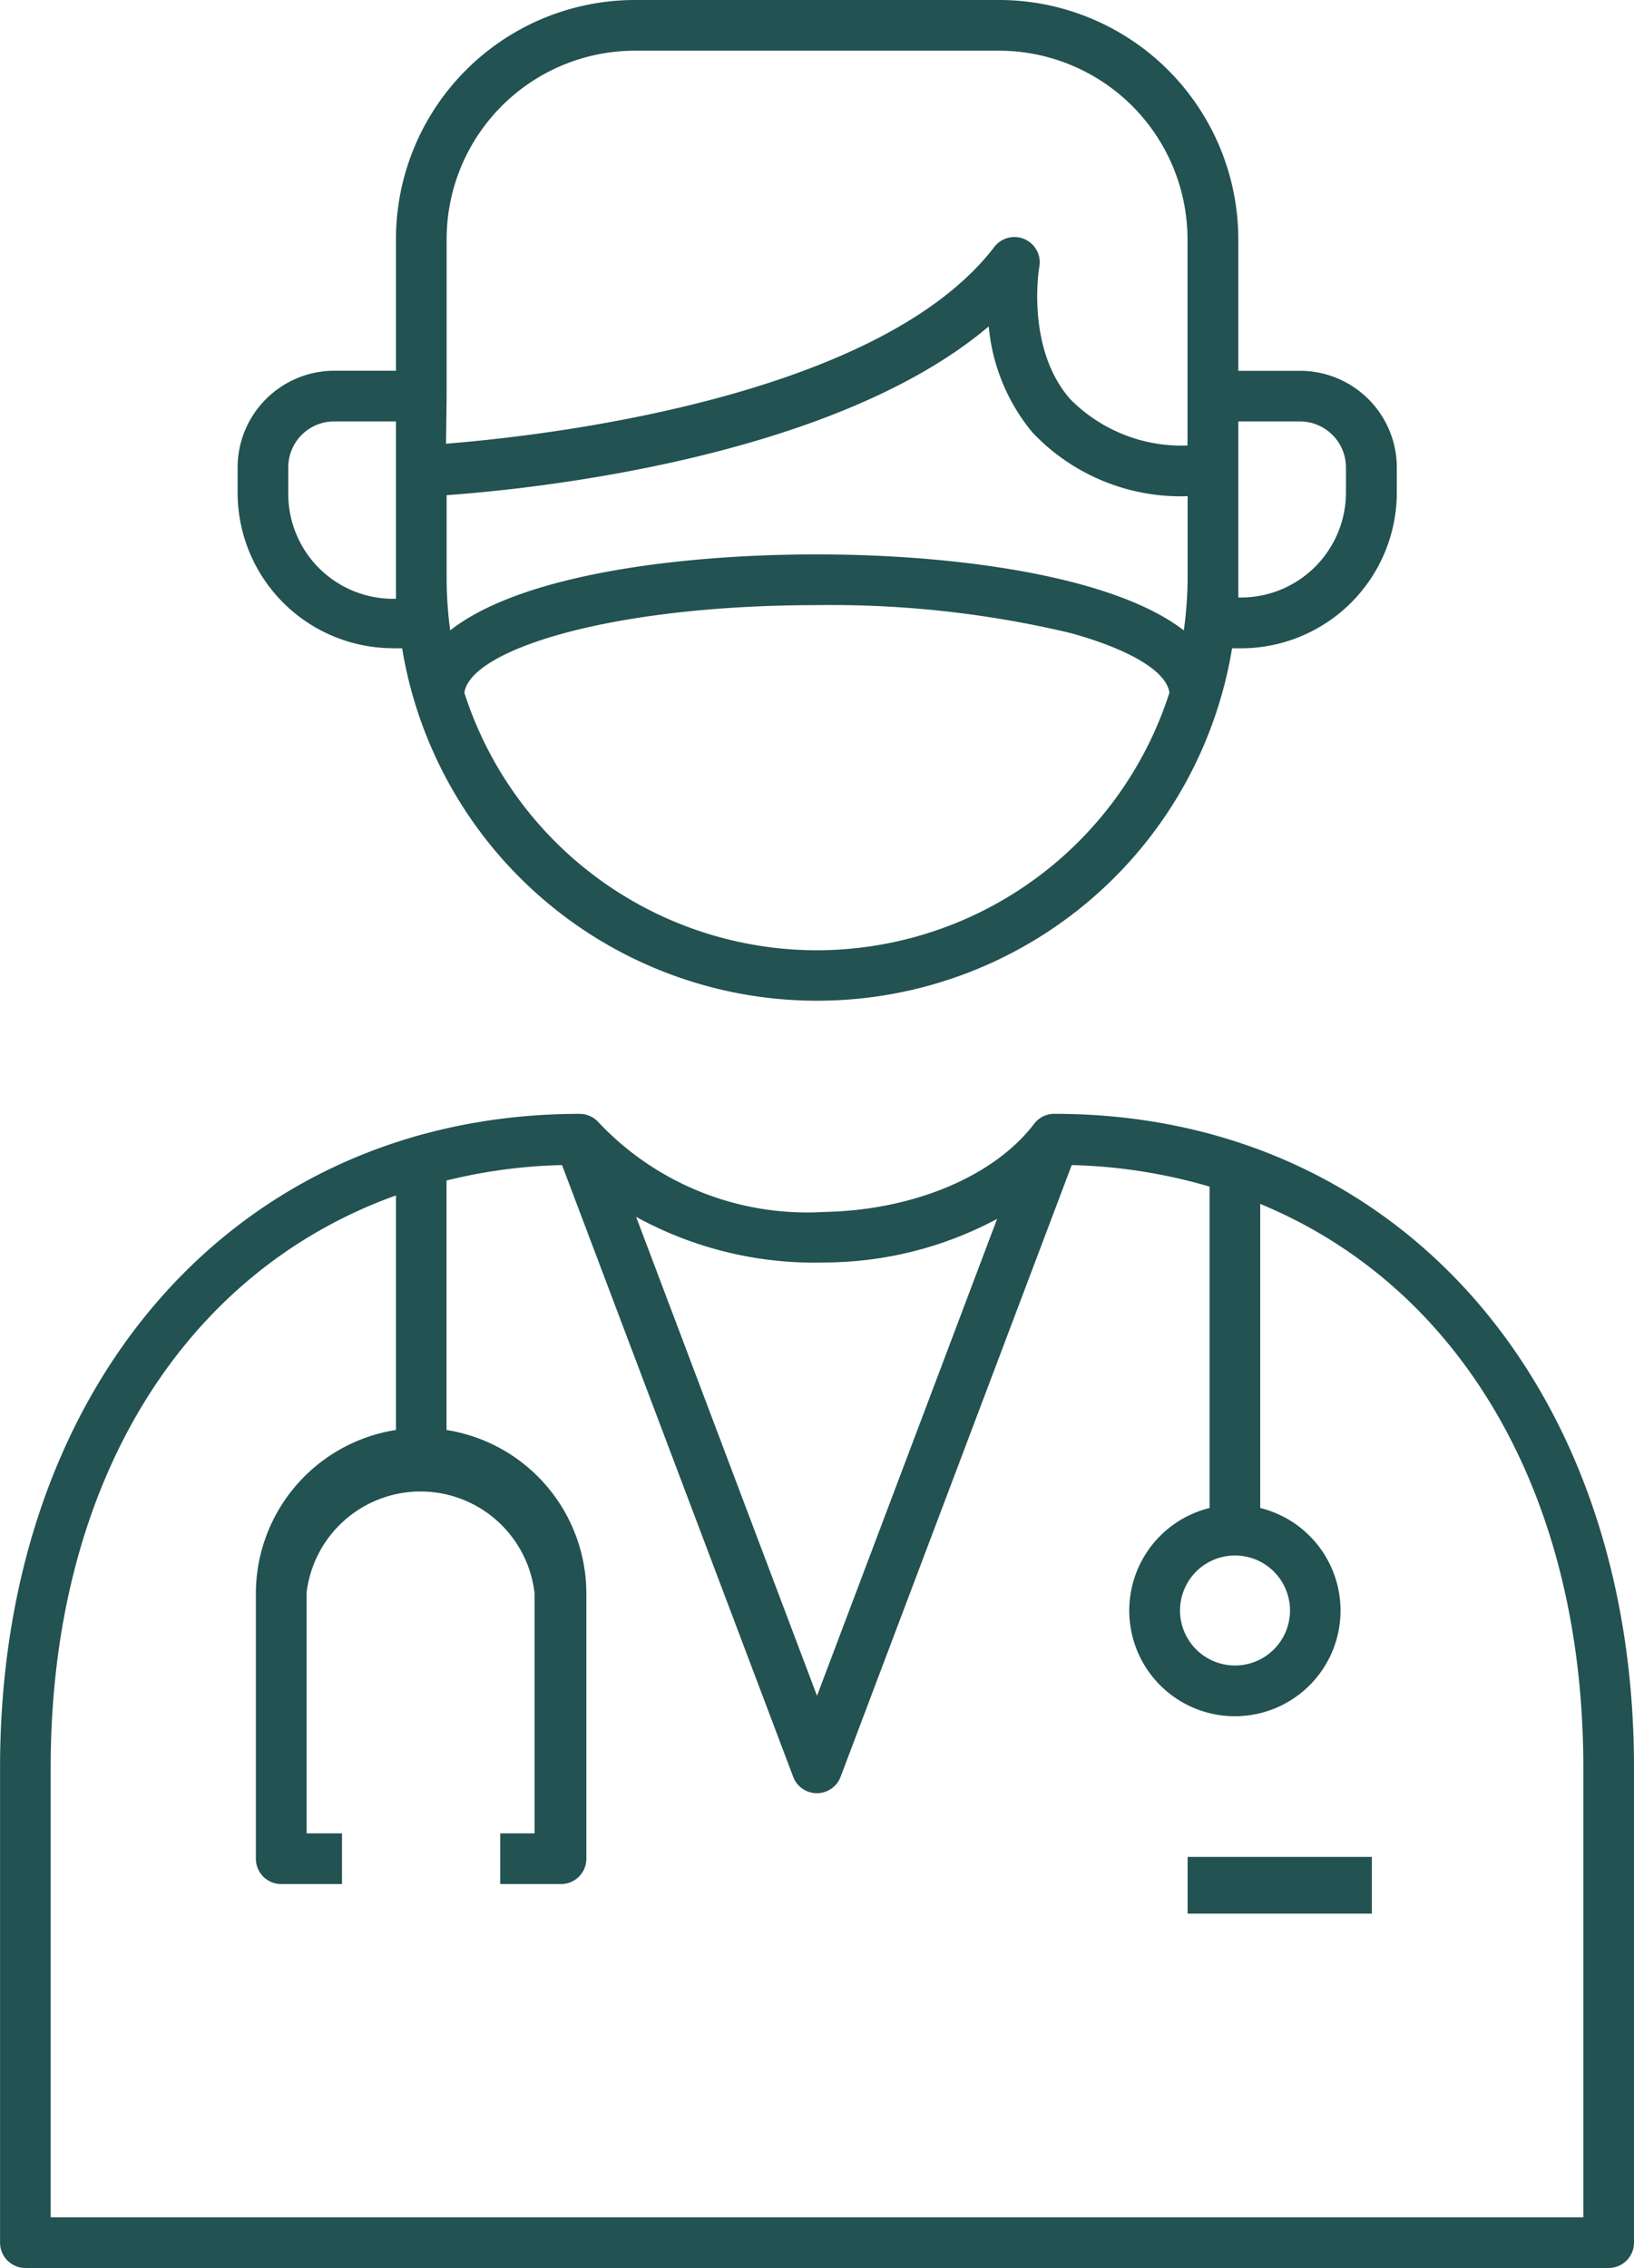 <svg xmlns="http://www.w3.org/2000/svg" width="57.654" height="80" viewBox="0 0 57.654 80">
  <g id="_79acfcb464173615397f039634193eb2" data-name="79acfcb464173615397f039634193eb2" transform="translate(-17.75 -5.25)">
    <path id="Path_55" data-name="Path 55" d="M18.644,85.25H74.51a.894.894,0,0,0,.894-.894V67.6c0-13.578-8.411-23.061-20.442-23.061a.894.894,0,0,0-.715.34c-1.412,1.868-4.273,3.057-7.392,3.12a10.117,10.117,0,0,1-7.973-3.146.894.894,0,0,0-.679-.313c-12.04,0-20.451,9.484-20.451,23.061v16.76A.894.894,0,0,0,18.644,85.25ZM46.89,49.782a12.979,12.979,0,0,0,6.042-1.537L46.577,65.067,40.195,48.173a13.077,13.077,0,0,0,6.695,1.609ZM19.538,67.6c0-10.065,4.7-17.5,12.183-20.183V55.69a5.846,5.846,0,0,0-4.943,5.756v9.368a.894.894,0,0,0,.894.894h2.145V69.92H28.566V61.447a4.049,4.049,0,0,1,8.045,0V69.92H35.4v1.788h2.145a.894.894,0,0,0,.894-.894V61.447a5.846,5.846,0,0,0-4.934-5.756v-8.8a18.69,18.69,0,0,1,4.076-.545l8.152,21.569a.894.894,0,0,0,1.68,0l8.152-21.569a18.95,18.95,0,0,1,4.863.76V58.443a3.727,3.727,0,1,0,1.788,0V47.717c7.026,2.9,11.4,10.172,11.4,19.879V83.462H19.538Zm41.788-7.482a1.94,1.94,0,1,1-1.94,1.94,1.94,1.94,0,0,1,1.94-1.94Zm-29.7-32h.313a14.838,14.838,0,0,0,29.283,0h.313a5.5,5.5,0,0,0,5.5-5.488v-.894a3.415,3.415,0,0,0-3.415-3.406H61.442V13.688A8.447,8.447,0,0,0,53,5.25H40.15a8.438,8.438,0,0,0-8.429,8.438v4.639H29.54a3.415,3.415,0,0,0-3.406,3.406v.894a5.488,5.488,0,0,0,5.488,5.488ZM61.442,25.7V20.115h2.172a1.627,1.627,0,0,1,1.627,1.618v.894a3.709,3.709,0,0,1-3.709,3.7h-.089ZM46.577,38.77a13.077,13.077,0,0,1-12.442-9.082c.2-1.511,5.14-3.093,12.442-3.093a36.532,36.532,0,0,1,8.939.983c2.109.581,3.4,1.359,3.495,2.109A13.077,13.077,0,0,1,46.577,38.77ZM33.509,19.221V13.688a6.65,6.65,0,0,1,6.641-6.65H53a6.659,6.659,0,0,1,6.65,6.65v7.276a5.515,5.515,0,0,1-4.139-1.636c-1.573-1.788-1.1-4.639-1.09-4.657a.894.894,0,0,0-1.591-.706c-4.165,5.435-16.349,6.7-19.343,6.936Zm0,3.495c2.682-.188,13.542-1.225,19.128-5.953A6.82,6.82,0,0,0,54.175,20.5a7.2,7.2,0,0,0,5.479,2.253V25.7a14.3,14.3,0,0,1-.134,1.788c-2.476-1.922-8.045-2.682-12.943-2.682s-10.467.724-12.943,2.682a14.3,14.3,0,0,1-.125-1.788Zm-5.587-.983a1.618,1.618,0,0,1,1.618-1.618h2.181v6.257h-.1a3.7,3.7,0,0,1-3.7-3.7Z" fill="#225251"/>
    <rect id="Rectangle_118" data-name="Rectangle 118" width="6.5" height="2" transform="translate(59.654 70.75)" fill="#225251"/>
  </g>
</svg>
